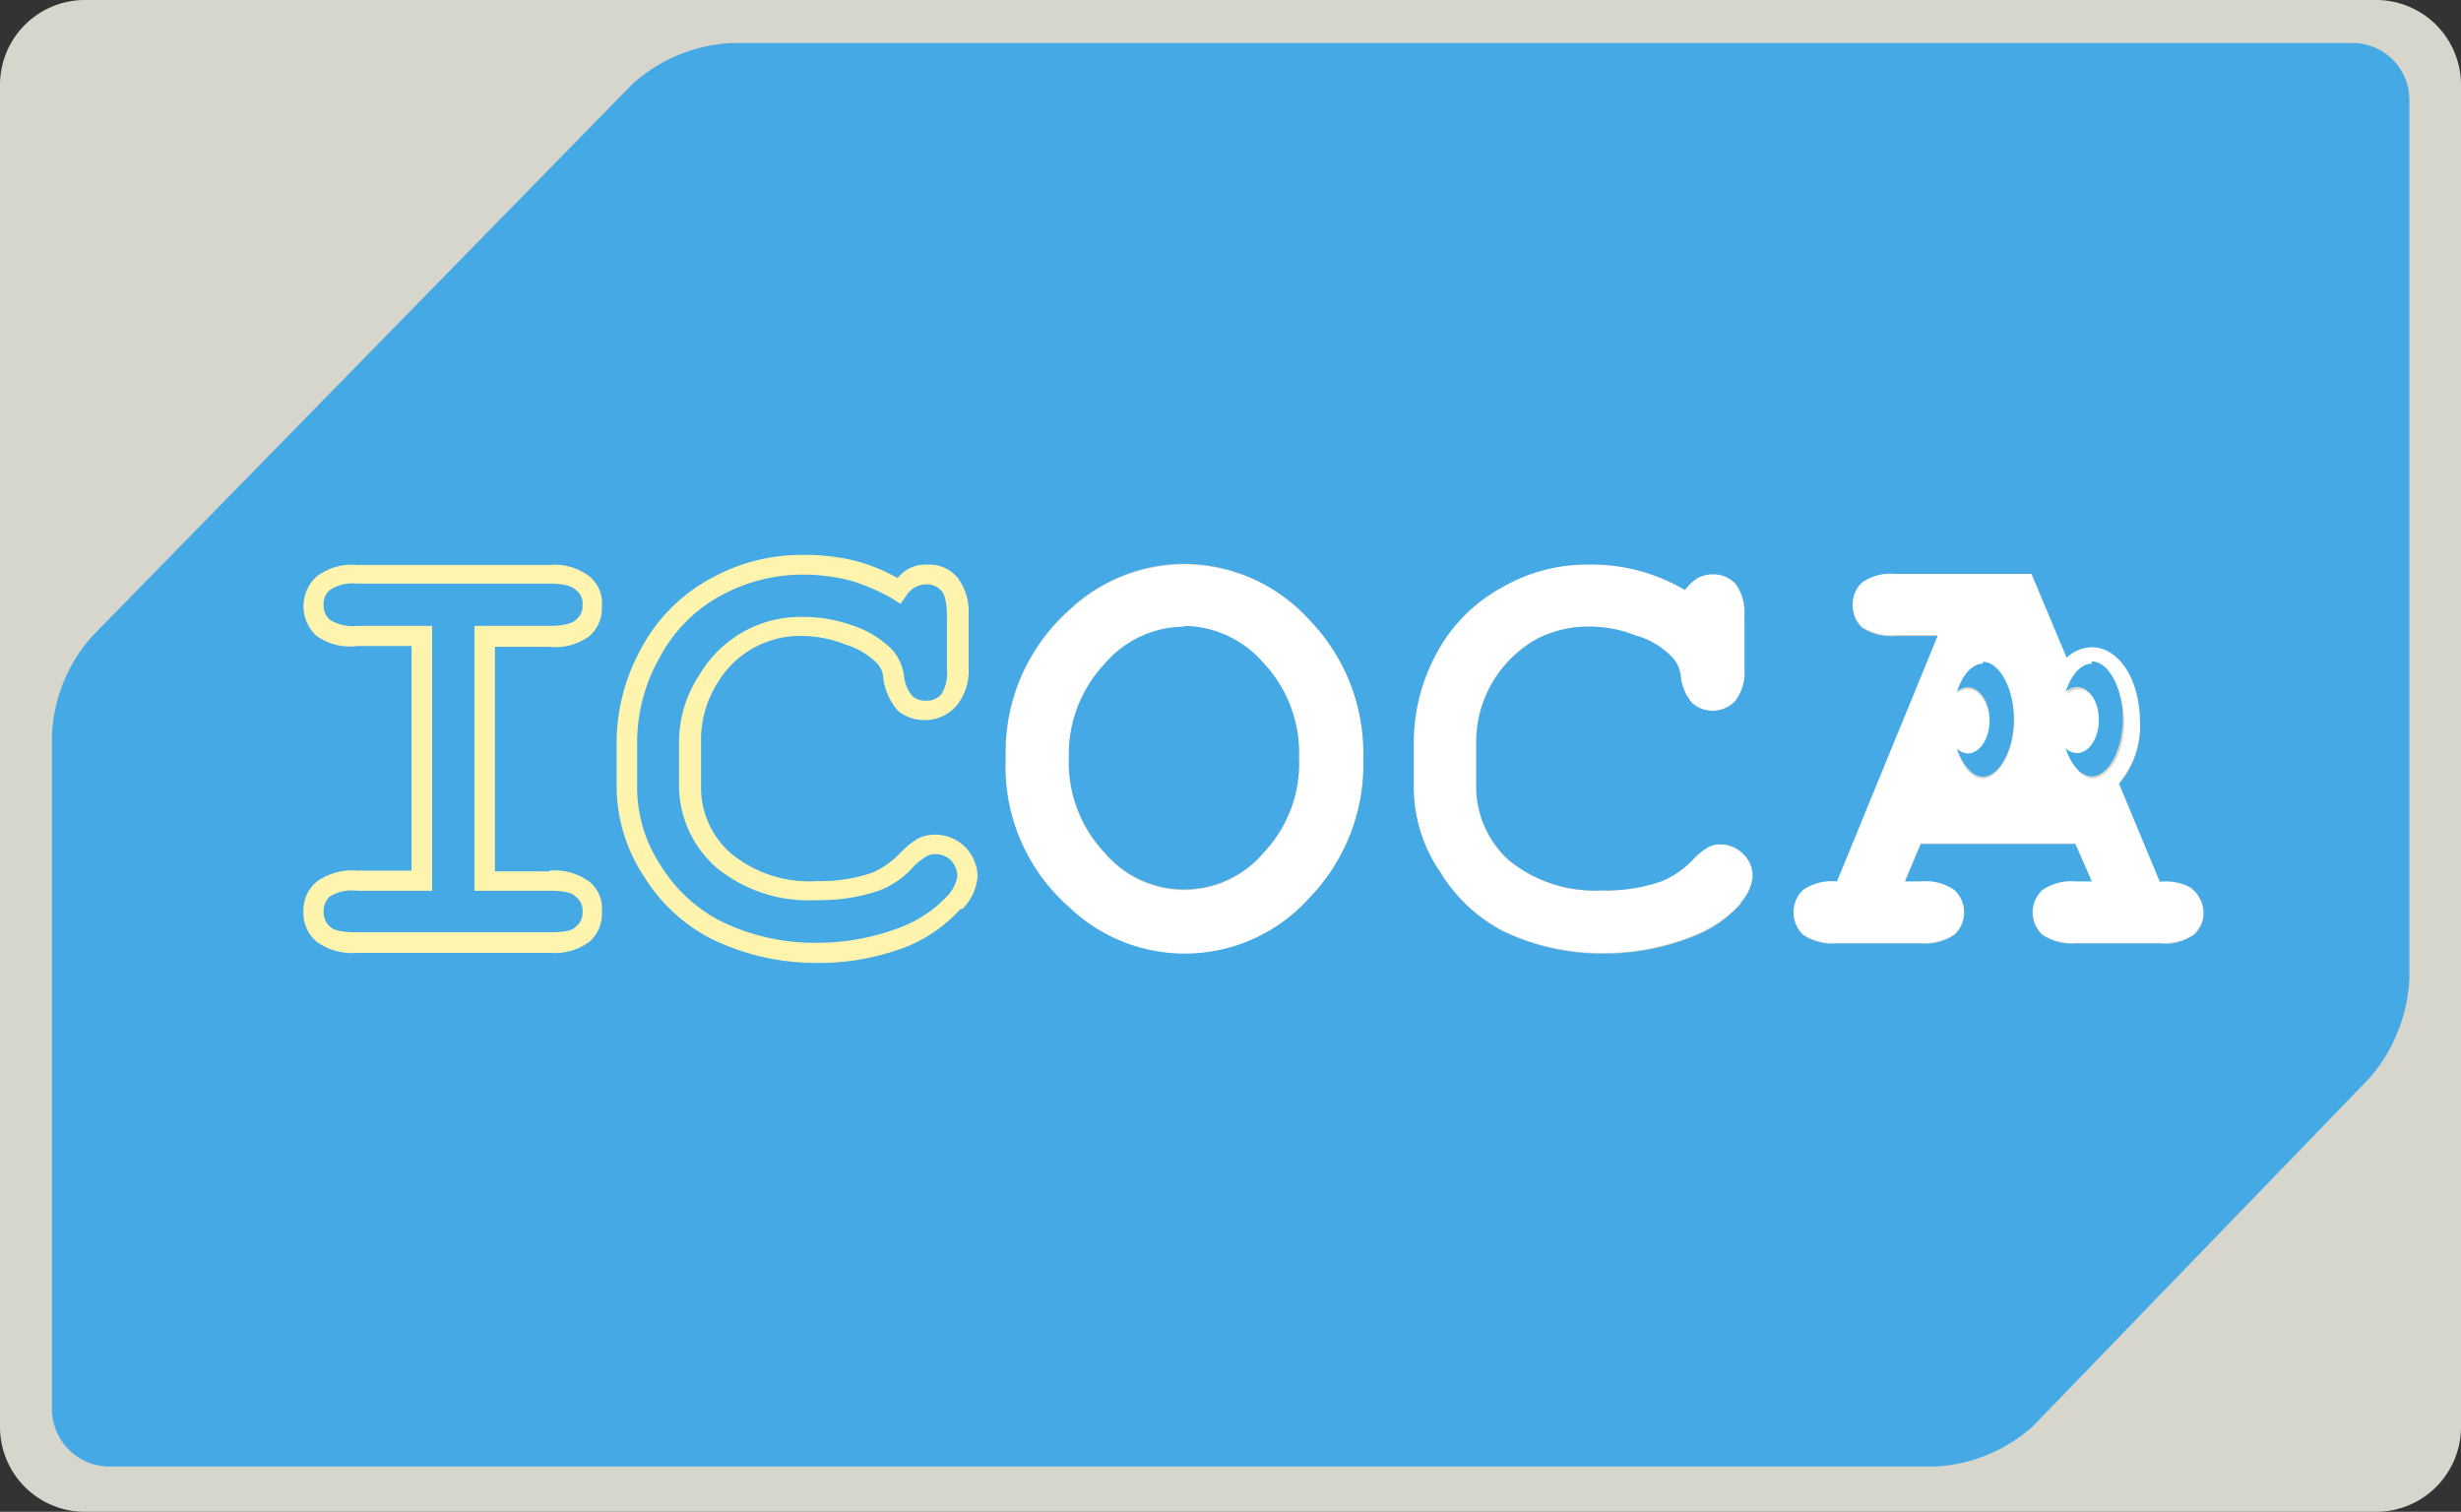 <svg xmlns="http://www.w3.org/2000/svg" width="65.78" height="40.41" viewBox="0 0 65.78 40.41"><rect x="0" y="0" width="65.78" height="40.41" fill="#333333" stroke="none"/><defs><style>.cls-1{fill:#d6d6cc;}.cls-2{fill:#add1ce;}.cls-3{fill:#fff4ae;}.cls-4{fill:#fff;}.cls-5{fill:#44a9e5;}</style></defs><g id="レイヤー_2" data-name="レイヤー 2"><g id="クレカ"><path class="cls-1" d="M63.49,0H2.3A2.27,2.27,0,0,0,0,2.26V38.15a2.27,2.27,0,0,0,2.3,2.26H63.49a2.27,2.27,0,0,0,2.29-2.26V2.26A2.27,2.27,0,0,0,63.49,0"/><path class="cls-2" d="M25,22.83a.51.51,0,0,0-.22.05,1.78,1.78,0,0,0-.35.27,2.37,2.37,0,0,1-.89.64,4.89,4.89,0,0,1-1.72.27,3.87,3.87,0,0,1-2.67-.87,2.92,2.92,0,0,1-1-2.21v-1.1A3.27,3.27,0,0,1,18.72,18a3.13,3.13,0,0,1,2.76-1.51,3.88,3.88,0,0,1,1.31.23,2.65,2.65,0,0,1,1.07.66,1.34,1.34,0,0,1,.3.66,1,1,0,0,0,.23.57.55.55,0,0,0,.36.12.52.52,0,0,0,.41-.17,1.06,1.06,0,0,0,.15-.68V16.45c0-.41-.08-.59-.15-.66a.52.52,0,0,0-.41-.17.57.57,0,0,0-.27.07.58.58,0,0,0-.26.24l-.15.21L23.85,16a5.48,5.48,0,0,0-1.11-.48,5.13,5.13,0,0,0-1.32-.16,4.57,4.57,0,0,0-2.19.58,4,4,0,0,0-1.6,1.64,4.59,4.59,0,0,0-.6,2.3V21a3.8,3.8,0,0,0,.64,2.15,4.1,4.1,0,0,0,1.57,1.46,5.68,5.68,0,0,0,2.6.59,6.16,6.16,0,0,0,2.27-.43,3.31,3.31,0,0,0,1.2-.81,1,1,0,0,0,.28-.55.64.64,0,0,0-.18-.42.58.58,0,0,0-.4-.16"/><path class="cls-2" d="M14.68,16.73c.45,0,.64-.09.71-.16a.46.46,0,0,0,.18-.4.43.43,0,0,0-.18-.4c-.07-.08-.26-.17-.71-.17H9.55a1.1,1.1,0,0,0-.73.17.47.47,0,0,0-.17.4.51.51,0,0,0,.17.4,1.19,1.19,0,0,0,.73.16h2v7.08h-2a1.14,1.14,0,0,0-.73.15.53.53,0,0,0-.17.41.51.51,0,0,0,.17.4c.1.09.28.15.73.15h5.13c.45,0,.64-.06.71-.15a.46.46,0,0,0,.18-.4.45.45,0,0,0-.18-.4c-.07-.09-.26-.16-.71-.16h-2V16.73h2"/><path class="cls-3" d="M14.68,23.27a1.58,1.58,0,0,1,1.08.3.93.93,0,0,1,.33.8,1,1,0,0,1-.33.8,1.58,1.58,0,0,1-1.08.3H9.55a1.61,1.61,0,0,1-1.09-.3,1,1,0,0,1-.35-.8,1,1,0,0,1,.35-.8,1.61,1.61,0,0,1,1.09-.3H11v-6H9.55A1.56,1.56,0,0,1,8.46,17a1.08,1.08,0,0,1,0-1.59,1.56,1.56,0,0,1,1.09-.31h5.13a1.53,1.53,0,0,1,1.08.31.93.93,0,0,1,.33.8,1,1,0,0,1-.33.79,1.54,1.54,0,0,1-1.08.29H13.23v6h1.45"/><path class="cls-3" d="M25.72,24.3a4,4,0,0,1-1.41,1,6.54,6.54,0,0,1-2.47.45A6.41,6.41,0,0,1,19,25.09a4.58,4.58,0,0,1-1.78-1.65A4.4,4.4,0,0,1,16.48,21V19.87a5.23,5.23,0,0,1,.67-2.56A4.56,4.56,0,0,1,19,15.46a5,5,0,0,1,2.45-.63,5.65,5.65,0,0,1,1.45.17,4.73,4.73,0,0,1,1.09.45,1,1,0,0,1,.25-.22.93.93,0,0,1,.54-.14,1,1,0,0,1,.8.33,1.48,1.48,0,0,1,.31,1v1.43a1.47,1.47,0,0,1-.31,1A1.14,1.14,0,0,1,24,19a1.68,1.68,0,0,1-.39-.85.62.62,0,0,0-.16-.41,2,2,0,0,0-.85-.51A3.22,3.22,0,0,0,21.48,17a2.57,2.57,0,0,0-2.31,1.27,2.84,2.84,0,0,0-.43,1.59V21a2.32,2.32,0,0,0,.8,1.81,3.27,3.27,0,0,0,2.29.74,4.3,4.3,0,0,0,1.5-.23,2.32,2.32,0,0,0,.73-.52,2.27,2.27,0,0,1,.48-.39,1,1,0,0,1,.47-.1,1.13,1.13,0,0,1,1.12,1.12,1.38,1.38,0,0,1-.41.89"/><path class="cls-4" d="M35,16.57a4.54,4.54,0,0,0-3.34-1.48,4.49,4.49,0,0,0-3.08,1.23,5.08,5.08,0,0,0-1.7,3.95,5,5,0,0,0,1.7,4A4.47,4.47,0,0,0,35,24a5.12,5.12,0,0,0,1.44-3.71A5.12,5.12,0,0,0,35,16.57M33.78,22.8a2.78,2.78,0,0,1-4.26,0,3.51,3.51,0,0,1-.95-2.52,3.53,3.53,0,0,1,.95-2.51,2.76,2.76,0,0,1,4.26,0,3.49,3.49,0,0,1,.94,2.52A3.46,3.46,0,0,1,33.78,22.8Z"/><path class="cls-4" d="M46.53,24.13a3.31,3.31,0,0,1-1.3.89,6.44,6.44,0,0,1-2.36.45,6.09,6.09,0,0,1-2.73-.61,4.31,4.31,0,0,1-1.65-1.56,4,4,0,0,1-.71-2.3V19.87a5,5,0,0,1,.62-2.43,4.34,4.34,0,0,1,1.72-1.73,4.53,4.53,0,0,1,2.32-.62,4.91,4.91,0,0,1,2.59.68,1.14,1.14,0,0,1,.34-.32.86.86,0,0,1,.41-.1.82.82,0,0,1,.6.25,1.29,1.29,0,0,1,.24.85v1.43a1.25,1.25,0,0,1-.24.85.83.83,0,0,1-1.15.07,1.24,1.24,0,0,1-.31-.7.9.9,0,0,0-.23-.53,2.18,2.18,0,0,0-1-.59,3.26,3.26,0,0,0-1.22-.23,3,3,0,0,0-1.4.33,3.16,3.16,0,0,0-1.62,2.8V21a2.66,2.66,0,0,0,.88,2,3.64,3.64,0,0,0,2.48.8,4.5,4.5,0,0,0,1.61-.25,2.49,2.49,0,0,0,.82-.57,1.75,1.75,0,0,1,.4-.33.66.66,0,0,1,.34-.08.84.84,0,0,1,.6.25.81.81,0,0,1,.26.6,1.17,1.17,0,0,1-.35.72"/><path class="cls-4" d="M58.54,23.69a1.37,1.37,0,0,0-.81-.15l-1.09-2.62a2.34,2.34,0,0,0,.56-1.65c0-1.11-.56-2-1.29-2a1,1,0,0,0-.67.28l-.94-2.24H50.68a1.36,1.36,0,0,0-.91.23.8.8,0,0,0-.25.61.81.81,0,0,0,.25.6,1.43,1.43,0,0,0,.91.22h1.11L49.1,23.54a1.36,1.36,0,0,0-.91.23.84.84,0,0,0,0,1.2,1.42,1.42,0,0,0,.91.23h2.24a1.41,1.41,0,0,0,.9-.23.82.82,0,0,0,0-1.2,1.35,1.35,0,0,0-.9-.23h-.42l.42-1h4.13l.44,1h-.42a1.37,1.37,0,0,0-.9.23.82.82,0,0,0,0,1.2,1.43,1.43,0,0,0,.9.23h2.24a1.35,1.35,0,0,0,.9-.23.77.77,0,0,0,.27-.6.86.86,0,0,0-.36-.68M53,20.81c-.28,0-.54-.31-.69-.75v0a.45.45,0,0,0,.28.13c.33,0,.59-.41.59-.89s-.26-.88-.59-.88a.39.39,0,0,0-.28.12v0c.14-.45.41-.75.69-.75.44,0,.83.72.83,1.53S53.4,20.81,53,20.81Zm2.95,0c-.29,0-.55-.31-.7-.75v0a.48.48,0,0,0,.3.13c.33,0,.59-.4.59-.89s-.26-.88-.59-.88a.44.44,0,0,0-.3.14v0c.15-.46.41-.76.7-.76.45,0,.83.72.83,1.53S56.36,20.81,55.91,20.81Z"/><path class="cls-5" d="M31.65,16.75a2.82,2.82,0,0,0-2.13,1,3.53,3.53,0,0,0-.95,2.51,3.51,3.51,0,0,0,.95,2.52,2.78,2.78,0,0,0,4.26,0,3.46,3.46,0,0,0,.94-2.53,3.49,3.49,0,0,0-.94-2.52,2.84,2.84,0,0,0-2.13-1"/><path class="cls-5" d="M25,22.83a.51.51,0,0,0-.22.05,1.78,1.78,0,0,0-.35.27,2.37,2.37,0,0,1-.89.64,4.89,4.89,0,0,1-1.72.27,3.87,3.87,0,0,1-2.67-.87,2.92,2.92,0,0,1-1-2.21v-1.1A3.27,3.27,0,0,1,18.72,18a3.13,3.13,0,0,1,2.76-1.51,3.88,3.88,0,0,1,1.31.23,2.65,2.65,0,0,1,1.07.66,1.34,1.34,0,0,1,.3.66,1,1,0,0,0,.23.57.55.55,0,0,0,.36.12.52.52,0,0,0,.41-.17,1.06,1.06,0,0,0,.15-.68V16.45c0-.41-.08-.59-.15-.66a.52.52,0,0,0-.41-.17.57.57,0,0,0-.27.07.58.58,0,0,0-.26.24l-.15.21L23.85,16a5.48,5.48,0,0,0-1.11-.48,5.13,5.13,0,0,0-1.32-.16,4.57,4.57,0,0,0-2.19.58,4,4,0,0,0-1.6,1.64,4.59,4.59,0,0,0-.6,2.3V21a3.8,3.8,0,0,0,.64,2.15,4.1,4.1,0,0,0,1.57,1.46,5.68,5.68,0,0,0,2.6.59,6.16,6.16,0,0,0,2.27-.43,3.31,3.31,0,0,0,1.2-.81,1,1,0,0,0,.28-.55.64.64,0,0,0-.18-.42.58.58,0,0,0-.4-.16"/><path class="cls-5" d="M14.68,16.73c.45,0,.64-.09.71-.16a.46.46,0,0,0,.18-.4.43.43,0,0,0-.18-.4c-.07-.08-.26-.17-.71-.17H9.55a1.1,1.1,0,0,0-.73.17.47.47,0,0,0-.17.4.51.51,0,0,0,.17.4,1.19,1.19,0,0,0,.73.16h2v7.08h-2a1.14,1.14,0,0,0-.73.15.53.53,0,0,0-.17.41.51.51,0,0,0,.17.4c.1.09.28.15.73.15h5.13c.45,0,.64-.06.71-.15a.46.46,0,0,0,.18-.4.45.45,0,0,0-.18-.4c-.07-.09-.26-.16-.71-.16h-2V16.73h2"/><path class="cls-5" d="M53,17.74c-.28,0-.55.3-.69.75v0a.39.39,0,0,1,.28-.12c.33,0,.59.39.59.88s-.26.89-.59.89a.45.45,0,0,1-.28-.13v0c.15.44.41.75.69.75.44,0,.83-.72.83-1.54s-.39-1.53-.83-1.53"/><path class="cls-5" d="M55.91,17.74c-.29,0-.55.3-.7.76v0a.44.44,0,0,1,.3-.14c.33,0,.59.39.59.88s-.26.89-.59.89a.48.48,0,0,1-.3-.13v0c.15.44.41.75.7.75.45,0,.83-.72.83-1.54s-.38-1.53-.83-1.53"/><path class="cls-5" d="M14.68,23.27a1.58,1.58,0,0,1,1.08.3.93.93,0,0,1,.33.8,1,1,0,0,1-.33.8,1.58,1.58,0,0,1-1.08.3H9.55a1.61,1.61,0,0,1-1.09-.3,1,1,0,0,1-.35-.8,1,1,0,0,1,.35-.8,1.61,1.61,0,0,1,1.09-.3H11v-6H9.55A1.56,1.56,0,0,1,8.46,17a1.08,1.08,0,0,1,0-1.59,1.56,1.56,0,0,1,1.09-.31h5.13a1.53,1.53,0,0,1,1.08.31.93.93,0,0,1,.33.8,1,1,0,0,1-.33.79,1.54,1.54,0,0,1-1.08.29H13.23v6h1.45m11,1a4,4,0,0,1-1.41,1,6.54,6.54,0,0,1-2.47.45A6.41,6.41,0,0,1,19,25.09a4.58,4.58,0,0,1-1.78-1.65A4.4,4.4,0,0,1,16.48,21V19.87a5.23,5.23,0,0,1,.67-2.56A4.56,4.56,0,0,1,19,15.46a5,5,0,0,1,2.45-.63,5.65,5.65,0,0,1,1.45.17,4.73,4.73,0,0,1,1.09.45,1,1,0,0,1,.25-.22.93.93,0,0,1,.54-.14,1,1,0,0,1,.8.33,1.48,1.48,0,0,1,.31,1v1.43a1.47,1.47,0,0,1-.31,1A1.14,1.14,0,0,1,24,19a1.68,1.68,0,0,1-.39-.85.62.62,0,0,0-.16-.41,2,2,0,0,0-.85-.51A3.22,3.22,0,0,0,21.48,17a2.57,2.57,0,0,0-2.31,1.27,2.84,2.84,0,0,0-.43,1.59V21a2.32,2.32,0,0,0,.8,1.81,3.27,3.27,0,0,0,2.29.74,4.3,4.3,0,0,0,1.5-.23,2.32,2.32,0,0,0,.73-.52,2.27,2.27,0,0,1,.48-.39,1,1,0,0,1,.47-.1,1.13,1.13,0,0,1,1.12,1.12A1.38,1.38,0,0,1,25.72,24.3ZM35,24a4.47,4.47,0,0,1-6.42.25,5,5,0,0,1-1.7-4,5.08,5.08,0,0,1,1.7-3.95,4.49,4.49,0,0,1,3.08-1.23A4.54,4.54,0,0,1,35,16.57a5.12,5.12,0,0,1,1.44,3.7A5.12,5.12,0,0,1,35,24Zm11.54.15a3.31,3.31,0,0,1-1.3.89,6.44,6.44,0,0,1-2.36.45,6.09,6.09,0,0,1-2.73-.61,4.31,4.31,0,0,1-1.65-1.56,4,4,0,0,1-.71-2.3V19.87a5,5,0,0,1,.62-2.43,4.34,4.34,0,0,1,1.72-1.73,4.53,4.53,0,0,1,2.32-.62,4.91,4.91,0,0,1,2.59.68,1.14,1.14,0,0,1,.34-.32.86.86,0,0,1,.41-.1.82.82,0,0,1,.6.25,1.29,1.29,0,0,1,.24.85v1.43a1.25,1.25,0,0,1-.24.85.83.83,0,0,1-1.15.07,1.24,1.24,0,0,1-.31-.7.9.9,0,0,0-.23-.53,2.18,2.18,0,0,0-1-.59,3.26,3.26,0,0,0-1.22-.23,3,3,0,0,0-1.4.33,3.16,3.16,0,0,0-1.62,2.8V21a2.66,2.66,0,0,0,.88,2,3.64,3.64,0,0,0,2.48.8,4.5,4.5,0,0,0,1.61-.25,2.49,2.49,0,0,0,.82-.57,1.75,1.75,0,0,1,.4-.33.66.66,0,0,1,.34-.08.84.84,0,0,1,.6.25.81.81,0,0,1,.26.6A1.17,1.17,0,0,1,46.53,24.13Zm12.1.84a1.35,1.35,0,0,1-.9.23H55.49a1.43,1.43,0,0,1-.9-.23.82.82,0,0,1,0-1.2,1.37,1.37,0,0,1,.9-.23h.42l-.44-1H51.34l-.42,1h.42a1.35,1.35,0,0,1,.9.23.82.82,0,0,1,0,1.2,1.41,1.41,0,0,1-.9.23H49.1a1.42,1.42,0,0,1-.91-.23.84.84,0,0,1,0-1.2,1.36,1.36,0,0,1,.91-.23L51.79,17H50.68a1.43,1.43,0,0,1-.91-.22.81.81,0,0,1-.25-.6.8.8,0,0,1,.25-.61,1.36,1.36,0,0,1,.91-.23H54.3l.94,2.24a1,1,0,0,1,.67-.28c.73,0,1.29.87,1.29,2a2.34,2.34,0,0,1-.56,1.65l1.09,2.62a1.37,1.37,0,0,1,.81.15.86.86,0,0,1,.36.68A.77.77,0,0,1,58.63,25ZM62.9,1.15H19.54a4.3,4.3,0,0,0-2.62,1.08L2.47,17a4.26,4.26,0,0,0-1.08,2.62V37.69A1.54,1.54,0,0,0,2.94,39.2H51.72a4.23,4.23,0,0,0,2.63-1.09l9-9.31a4.39,4.39,0,0,0,1.05-2.63V2.65A1.52,1.52,0,0,0,62.9,1.15Z"/></g></g></svg>